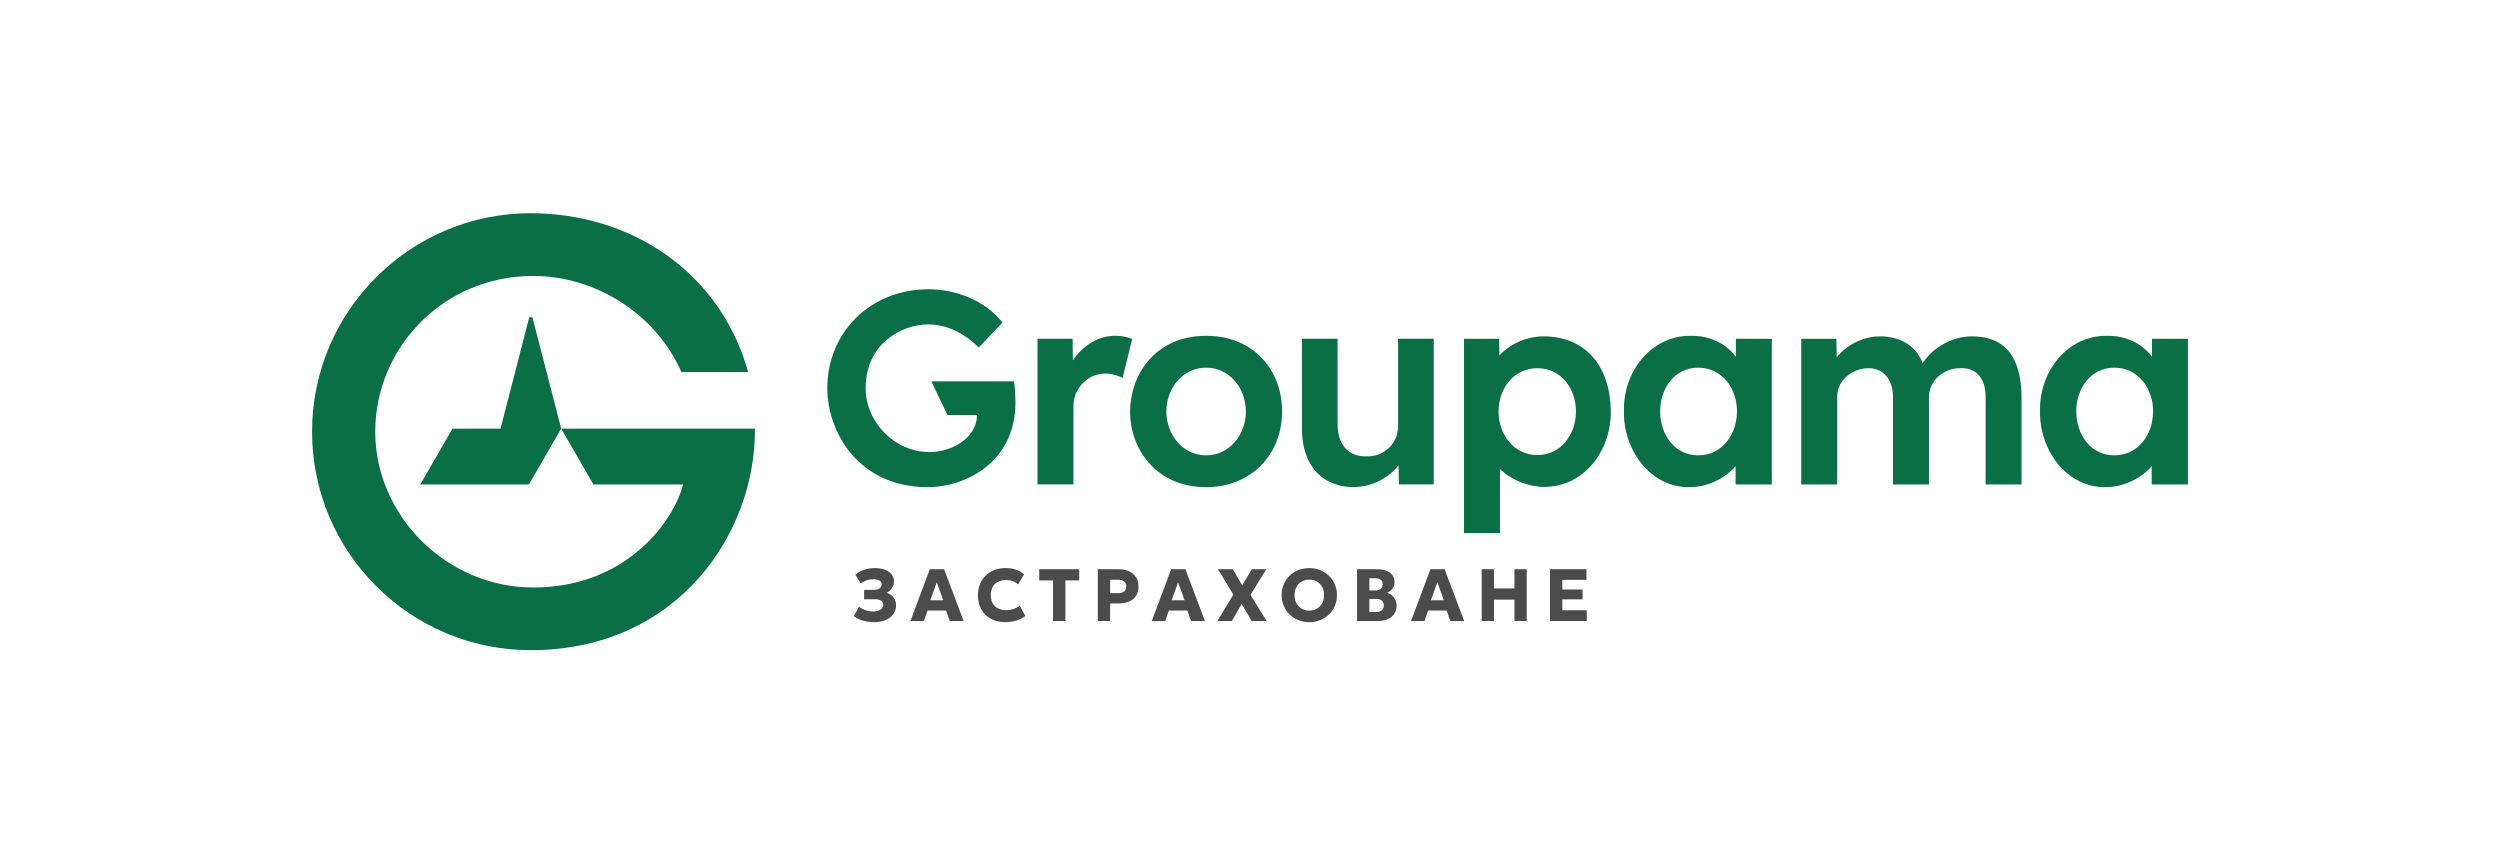 <?xml version="1.0" encoding="UTF-8"?>
<svg id="Bulgaria_x5F_ЖИВОТОЗАСТРАХОВАНЕ_x5F_hor_x5F_vert_x5F_rvb_x5F_sl30082024" xmlns="http://www.w3.org/2000/svg" viewBox="0 0 1888.9 652.34">
  <defs>
    <style>
      .cls-1 {
        fill: #0a6e46;
      }

      .cls-2 {
        fill: #4b4b4b;
      }
    </style>
  </defs>
  <g>
    <path class="cls-1" d="M703.65,288.08l12.26,25.5h22.33c-.46,17.81-19.37,27.9-35.8,27.99-26.19.14-48.47-22.41-48.38-48.56.11-33.13,26.96-47.97,47.33-47.91,14.71.04,27.61,7.13,38.1,17.41l17.93-18.8c-12.8-16.44-34.85-25.15-55.8-25.15-44.83,0-76.43,33.32-76.55,74.45-.09,32.67,22.99,75.14,76.12,75.08,27.24-.03,66.25-18.09,66.04-64.38,0-1.32-.24-11.31-1.16-15.62h-62.42Z"/>
    <path class="cls-1" d="M854.77,255.79c-8.74-3.27-19.49-2.78-27.95,1.78-6.41,3.33-12.19,8.55-16.21,14.8l-.2-16.43h-26.53v110.04h27.15v-58.62c-.03-7.05,2.4-13.11,7.17-17.93,11.63-11.75,26.23-6.04,30.01-3.88l7.21-29.5-.66-.26Z"/>
    <path class="cls-1" d="M1489.55,254.14c-14.33.07-29.15,8.24-36.89,20.3-5.17-13.92-18.02-20.49-32.66-20.3-12.23.16-24.63,6.33-32.26,15.82l-.27-13.97h-26.52v110.04h27.15v-65.82c-.31-12.74,11.33-22.01,23.66-22.01,13.01,0,18.91,10.77,18.52,23.04v64.79h27.16v-65.61c-.29-12.82,11.42-22.59,23.87-22.22,13.79-.58,19.41,10.28,18.93,23.25v64.59h27.16v-66.23c-.5-39.53-21.15-45.74-37.86-45.66Z"/>
    <path class="cls-1" d="M448.36,366.03h67.74c-6.06,24.98-40.54,77.85-113.32,77.85-65.45,0-119.27-54.41-119.27-117.68s51.25-117.71,119.27-117.71c47.95,0,93.26,29.47,112.07,72.63h50.48c-21.8-77.05-89.77-120.01-164.49-120.01-91.02,0-165.06,74.05-165.06,165.06s74.05,165.06,165.06,165.06c112.41,0,170.34-89.73,169.53-167.36h-146.36l24.35,42.16Z"/>
    <polygon class="cls-1" points="399.9 239.65 378.16 323.87 341.9 323.87 317.54 366.03 399.66 366.03 424.01 323.87 424.02 323.87 402.26 239.65 399.9 239.65"/>
    <path class="cls-1" d="M1166.43,254.14c-12.38-.08-25.44,5.49-33.55,14.47l-.21-12.62h-26.52v146.8h27.15v-48.46c8.43,8.3,21.39,13.56,33.54,13.55,30.25-.01,50.54-27.7,50.21-56.97-.4-35.07-19.52-56.57-50.62-56.77ZM1161.69,343.82c-18.03.04-29.41-15.62-29.43-32.91-.01-17.33,11.39-32.76,29.43-32.71,17.91.05,29.03,15.44,29.02,32.71-.01,17.17-11.24,32.88-29.02,32.91Z"/>
    <path class="cls-1" d="M1311.56,269.54c-7.92-10.55-20.29-15.94-33.75-15.81-30.47-.52-51.62,27.45-50.82,56.97-.66,28.61,19.5,57.49,49.17,57.39,13.46,0,26.4-6,35.19-15.83v13.77h27.36v-110.04h-27.15v13.55ZM1283.16,344.03c-18.19,0-28.81-15.98-28.81-33.33,0-17.18,10.83-32.92,28.81-32.91,17.94,0,29.21,15.63,29.22,32.91,0,17.44-11.07,33.32-29.22,33.33Z"/>
    <path class="cls-1" d="M911.28,253.73c-38.97,0-57.41,30.19-57.41,57.18,0,29.33,20.56,57.18,57.41,57.18,33.87,0,57.41-24.52,57.41-57.18,0-30.86-21-57.18-57.41-57.18ZM911.28,344.03c-17.83,0-30.03-15.77-30.04-33.12,0-17.42,12.11-33.12,30.04-33.12s30.05,15.7,30.04,33.12c0,17.35-12.21,33.12-30.04,33.12Z"/>
    <path class="cls-1" d="M1056.32,321.76c.35,13.03-10.72,23.49-23.67,23.04-14.6.37-22.58-9.49-22.02-26.54v-62.32h-26.95v67.67c.14,44.74,36.99,49.57,56.3,40.76,6.67-3.04,12.3-7.18,16.7-12.84l.27,14.45h26.32v-110.04h-26.95v65.82Z"/>
    <path class="cls-1" d="M1625.96,255.99v13.55c-7.92-10.55-20.29-15.94-33.75-15.81-30.47-.52-51.62,27.45-50.82,56.97-.66,28.61,19.5,57.49,49.17,57.39,13.46,0,26.4-6,35.19-15.83v13.77h27.36v-110.04h-27.15ZM1597.56,344.03c-18.19,0-28.81-15.98-28.81-33.33,0-17.18,10.83-32.92,28.81-32.91,17.94,0,29.21,15.63,29.22,32.91,0,17.44-11.07,33.32-29.22,33.33Z"/>
  </g>
  <g>
    <path class="cls-2" d="M670.02,447.89c1.04-.54,1.98-1.24,2.8-2.1.82-.86,1.47-1.82,1.94-2.88.48-1.06.71-2.17.71-3.33,0-2.14-.58-3.99-1.75-5.54-1.17-1.55-2.83-2.74-4.98-3.57-2.15-.83-4.73-1.24-7.73-1.24s-5.65.43-8.22,1.29c-2.57.86-4.75,2.07-6.55,3.64l4.2,6.77c1.12-1.01,2.51-1.8,4.18-2.39,1.67-.59,3.37-.88,5.1-.88,1.45,0,2.66.15,3.62.45.96.3,1.68.73,2.15,1.3.48.57.71,1.28.71,2.14s-.24,1.6-.73,2.22c-.48.62-1.18,1.1-2.08,1.41-.91.32-1.99.48-3.26.48h-7.25v7.1h7.94c2.22,0,3.86.37,4.92,1.1,1.06.74,1.59,1.83,1.59,3.29,0,.99-.31,1.85-.94,2.57-.62.73-1.51,1.29-2.64,1.69s-2.48.6-4.03.6c-2.01,0-3.95-.33-5.82-.98-1.87-.65-3.46-1.56-4.78-2.71l-4.03,7.24c2.05,1.49,4.38,2.62,6.98,3.37,2.6.75,5.5,1.13,8.68,1.13s6.11-.54,8.55-1.62,4.32-2.57,5.66-4.48c1.34-1.9,2.02-4.08,2.04-6.54,0-2.37-.62-4.36-1.87-5.99-1.25-1.62-2.96-2.81-5.15-3.55Z"/>
    <path class="cls-2" d="M702.54,430.07l-14.63,39.16h10.18l2.71-7.94h14.04l2.77,7.94h10.46l-14.77-39.16h-10.77ZM702.91,453.54l4.87-13.54,4.92,13.54h-9.79Z"/>
    <path class="cls-2" d="M765.55,460.21c-1.72.53-3.46.8-5.22.8-2.44,0-4.54-.45-6.29-1.36-1.75-.9-3.1-2.21-4.04-3.9-.94-1.7-1.41-3.74-1.41-6.13,0-1.73.26-3.3.78-4.7.52-1.4,1.28-2.59,2.28-3.58,1-.99,2.21-1.75,3.64-2.28,1.43-.53,3.05-.8,4.88-.8s3.53.28,5.06.83c1.53.55,2.83,1.38,3.92,2.5l4.64-7.64c-1.79-1.51-3.79-2.67-6.01-3.5-2.22-.82-4.96-1.23-8.22-1.23-3,0-5.77.5-8.29,1.5-2.53,1-4.72,2.41-6.57,4.24-1.86,1.83-3.29,4-4.31,6.5s-1.52,5.27-1.52,8.29c0,4.14.87,7.73,2.6,10.77,1.73,3.04,4.15,5.39,7.24,7.05,3.1,1.66,6.67,2.49,10.71,2.49,3.36,0,6.29-.42,8.81-1.27,2.52-.85,4.68-1.97,6.49-3.37l-4.25-7.8c-1.55,1.19-3.18,2.06-4.91,2.59Z"/>
    <polygon class="cls-2" points="785.2 438.55 795.63 438.55 795.63 469.23 804.97 469.23 804.97 438.55 815.41 438.55 815.41 430.07 785.2 430.07 785.2 438.55"/>
    <path class="cls-2" d="M852.94,431.6c-2.26-1.02-4.85-1.52-7.78-1.52h-15.69v39.16h9.29v-13.29h6.18c3.25,0,6-.5,8.28-1.51,2.28-1.01,4.01-2.47,5.2-4.39s1.79-4.26,1.79-7.02-.65-5.05-1.94-6.99-3.07-3.42-5.33-4.43ZM849.29,447.01c-1.09.77-2.62,1.16-4.57,1.16h-5.96v-10.13h6.01c1.85,0,3.33.41,4.46,1.22,1.13.81,1.69,2.11,1.69,3.9s-.55,3.07-1.64,3.85Z"/>
    <path class="cls-2" d="M884.86,430.07l-14.63,39.16h10.18l2.71-7.94h14.04l2.77,7.94h10.46l-14.77-39.16h-10.77ZM885.22,453.54l4.87-13.54,4.92,13.54h-9.79Z"/>
    <polygon class="cls-2" points="956.74 430.07 945.83 430.07 938.53 442.24 931.46 430.07 920.27 430.07 931.88 449.29 919.76 469.23 930.73 469.23 938.14 456.31 945.72 469.23 956.99 469.23 944.85 449.46 956.74 430.07"/>
    <path class="cls-2" d="M1004.21,435.16c-1.88-1.86-4.09-3.32-6.63-4.36s-5.31-1.57-8.33-1.57-5.78.51-8.32,1.54c-2.55,1.03-4.76,2.46-6.64,4.31s-3.34,4.01-4.38,6.49c-1.04,2.48-1.55,5.17-1.55,8.08s.52,5.58,1.55,8.06c1.04,2.48,2.49,4.64,4.38,6.49,1.88,1.85,4.1,3.29,6.64,4.32,2.54,1.04,5.32,1.55,8.32,1.55s5.8-.52,8.33-1.55,4.75-2.48,6.63-4.32c1.88-1.85,3.34-4.01,4.38-6.49,1.04-2.48,1.55-5.17,1.55-8.06s-.52-5.51-1.55-7.99c-1.04-2.47-2.49-4.64-4.38-6.5ZM999.58,454.48c-.55,1.45-1.33,2.68-2.33,3.71-1.01,1.03-2.19,1.81-3.54,2.35-1.35.54-2.84.81-4.46.81-2.13,0-4.03-.48-5.72-1.44-1.69-.96-3.02-2.32-3.99-4.07s-1.45-3.81-1.45-6.18c0-1.79.28-3.4.84-4.84.56-1.44,1.34-2.67,2.34-3.69,1-1.03,2.18-1.81,3.54-2.36,1.36-.55,2.84-.82,4.45-.82,2.14,0,4.06.48,5.75,1.44,1.69.96,3.01,2.32,3.97,4.07.96,1.75,1.44,3.82,1.44,6.21,0,1.77-.28,3.38-.83,4.82Z"/>
    <path class="cls-2" d="M1048.18,447.84c1.03-.47,1.95-1.09,2.78-1.86.83-.77,1.49-1.66,1.97-2.67.49-1.01.73-2.11.73-3.3,0-3.28-1.19-5.76-3.58-7.43-2.39-1.67-5.58-2.5-9.57-2.5h-15.16v39.16h15.52c2.95,0,5.49-.48,7.64-1.43,2.14-.95,3.8-2.28,4.96-4,1.17-1.72,1.75-3.74,1.75-6.07s-.65-4.45-1.94-6.18-3-2.97-5.1-3.72ZM1034.64,436.9h4.48c1.79,0,3.17.39,4.13,1.17.96.78,1.44,1.89,1.44,3.33,0,.99-.22,1.84-.66,2.55-.44.71-1.06,1.25-1.87,1.62-.81.37-1.78.56-2.9.56h-4.62v-9.23ZM1044.07,461.15c-1.01.82-2.52,1.23-4.53,1.23h-4.9v-9.87h5.2c1.9,0,3.33.43,4.29,1.3.96.87,1.44,2.08,1.44,3.65s-.5,2.87-1.51,3.69Z"/>
    <path class="cls-2" d="M1080.76,430.07l-14.63,39.16h10.18l2.71-7.94h14.04l2.77,7.94h10.46l-14.77-39.16h-10.77ZM1081.13,453.54l4.87-13.54,4.92,13.54h-9.79Z"/>
    <polygon class="cls-2" points="1144.23 444.59 1128.79 444.59 1128.79 430.07 1119.5 430.07 1119.5 469.23 1128.79 469.23 1128.79 453.07 1144.23 453.07 1144.23 469.23 1153.52 469.23 1153.52 430.07 1144.23 430.07 1144.23 444.59"/>
    <polygon class="cls-2" points="1180.42 461.09 1180.42 452.84 1195.72 452.84 1195.72 445.4 1180.42 445.4 1180.42 438.13 1198.66 438.13 1198.66 430.07 1171.14 430.07 1171.14 469.23 1198.88 469.23 1198.88 461.09 1180.42 461.09"/>
  </g>
</svg>